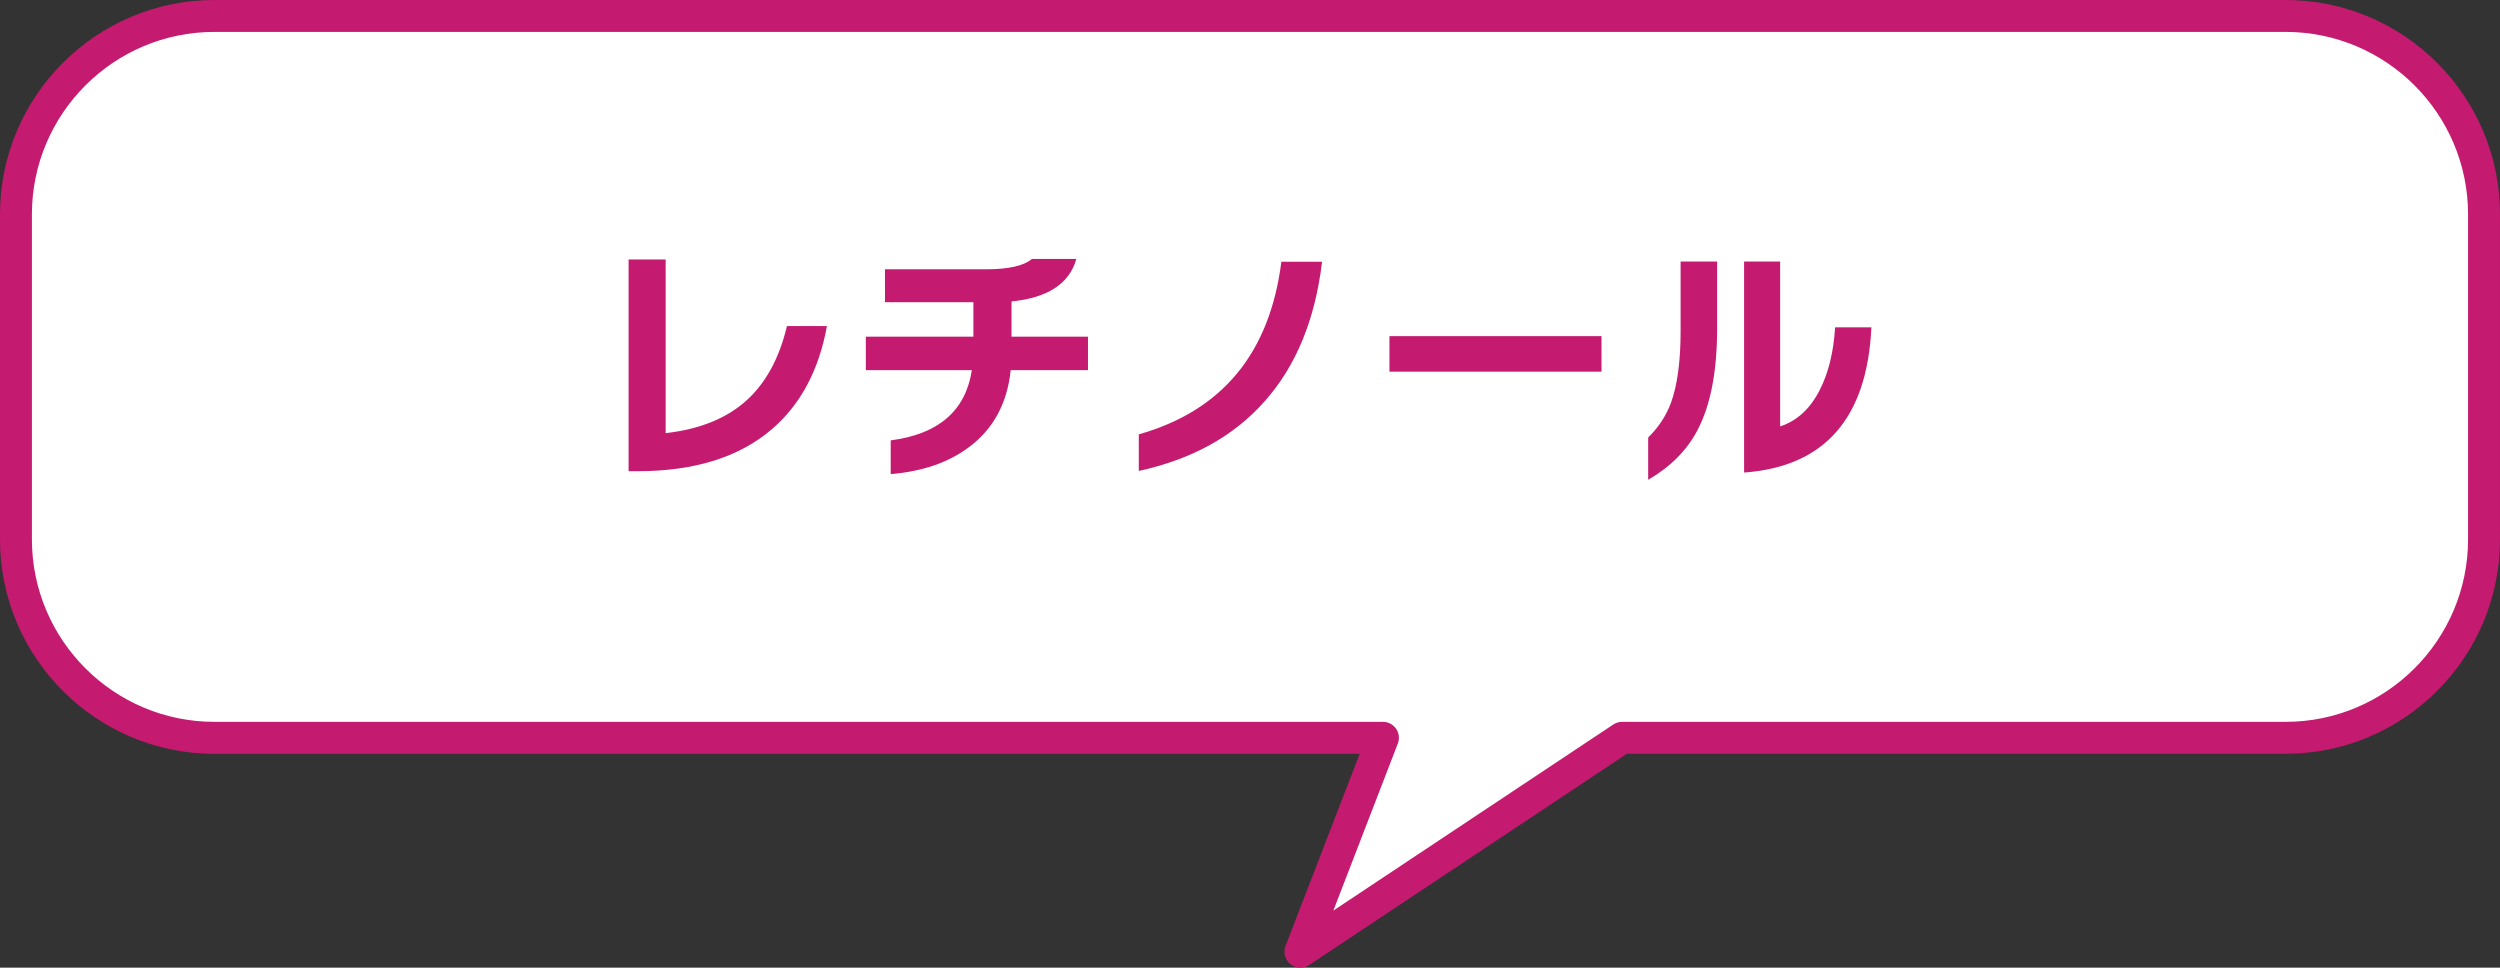 <?xml version="1.0" encoding="UTF-8"?>
<svg id="_レイヤー_2" data-name="レイヤー 2" xmlns="http://www.w3.org/2000/svg" viewBox="0 0 626.83 242.62">
  <rect x="0" y="0" width="626.83" height="242.62" fill="#333333" stroke="none"/>
  <defs>
    <style>
      .cls-1 {
        fill: #c41a70;
      }

      .cls-2 {
        fill: #fff;
      }
    </style>
  </defs>
  <g id="_レイヤー_1-2" data-name="レイヤー 1">
    <g>
      <path class="cls-2" d="M573.08,4H53.75C26.39,4,4,26.39,4,53.75v81.49c0,27.36,22.39,49.75,49.75,49.75h293l-20.7,53.63,80.67-53.63h166.36c27.36,0,49.75-22.39,49.75-49.75V53.75c0-27.36-22.39-49.75-49.75-49.75Z"/>
      <path class="cls-1" d="M326.05,242.62c-.89,0-1.78-.3-2.5-.88-1.36-1.09-1.86-2.93-1.23-4.56l18.6-48.18H53.75c-29.64,0-53.75-24.11-53.75-53.75V53.75C0,24.11,24.11,0,53.75,0h519.33c29.64,0,53.75,24.11,53.75,53.75v81.49c0,29.64-24.11,53.75-53.75,53.75h-165.15l-79.66,52.96c-.67.45-1.45.67-2.21.67ZM53.75,8c-25.23,0-45.75,20.52-45.75,45.75v81.49c0,25.23,20.52,45.75,45.75,45.75h293c1.32,0,2.55.65,3.3,1.74.75,1.09.91,2.47.43,3.7l-16.17,41.89,70.19-46.66c.66-.44,1.43-.67,2.21-.67h166.36c25.23,0,45.75-20.52,45.75-45.75V53.75c0-25.23-20.52-45.75-45.75-45.75H53.75Z"/>
    </g>
    <g>
      <path class="cls-1" d="M207.34,81.75c-1.99,10.96-6.52,19.52-13.59,25.67-8.19,7.15-19.52,10.73-33.99,10.73h-2.15v-53.1h9.29v43.55c8.41-.95,15.09-3.62,20.05-8,4.96-4.38,8.42-10.66,10.37-18.85h10.01Z"/>
      <path class="cls-1" d="M272.79,92.8h-19.37c-.87,8.32-4.35,14.75-10.46,19.31-5.16,3.86-11.7,6.11-19.63,6.76v-8.45c12-1.56,18.79-7.43,20.34-17.61h-26.58v-8.39h26.97v-8.65h-22.17v-8.25h25.29c5.68,0,9.53-.87,11.57-2.6h11.12c-1.73,6.2-7.15,9.75-16.25,10.66v8.84h19.17v8.39Z"/>
      <path class="cls-1" d="M331.48,65.63c-1.73,14.52-6.54,26.19-14.43,35.03-7.71,8.71-18.22,14.52-31.52,17.42v-9.17c20.93-5.94,32.85-20.37,35.75-43.29h10.21Z"/>
      <path class="cls-1" d="M401.55,93.19h-53.17v-8.91h53.17v8.91Z"/>
      <path class="cls-1" d="M430.54,82.34c0,10.79-1.65,19.3-4.94,25.54-2.64,5.03-6.76,9.17-12.35,12.42v-10.6c2.6-2.56,4.51-5.46,5.72-8.71,1.6-4.42,2.41-10.4,2.41-17.94v-17.48h9.16v16.77ZM469.22,82.08c-1.08,22.79-11.72,34.93-31.92,36.4v-52.91h9.04v41.34c4.25-1.39,7.56-4.44,9.95-9.17,2.17-4.25,3.45-9.47,3.83-15.67h9.1Z"/>
    </g>
  </g>
</svg>